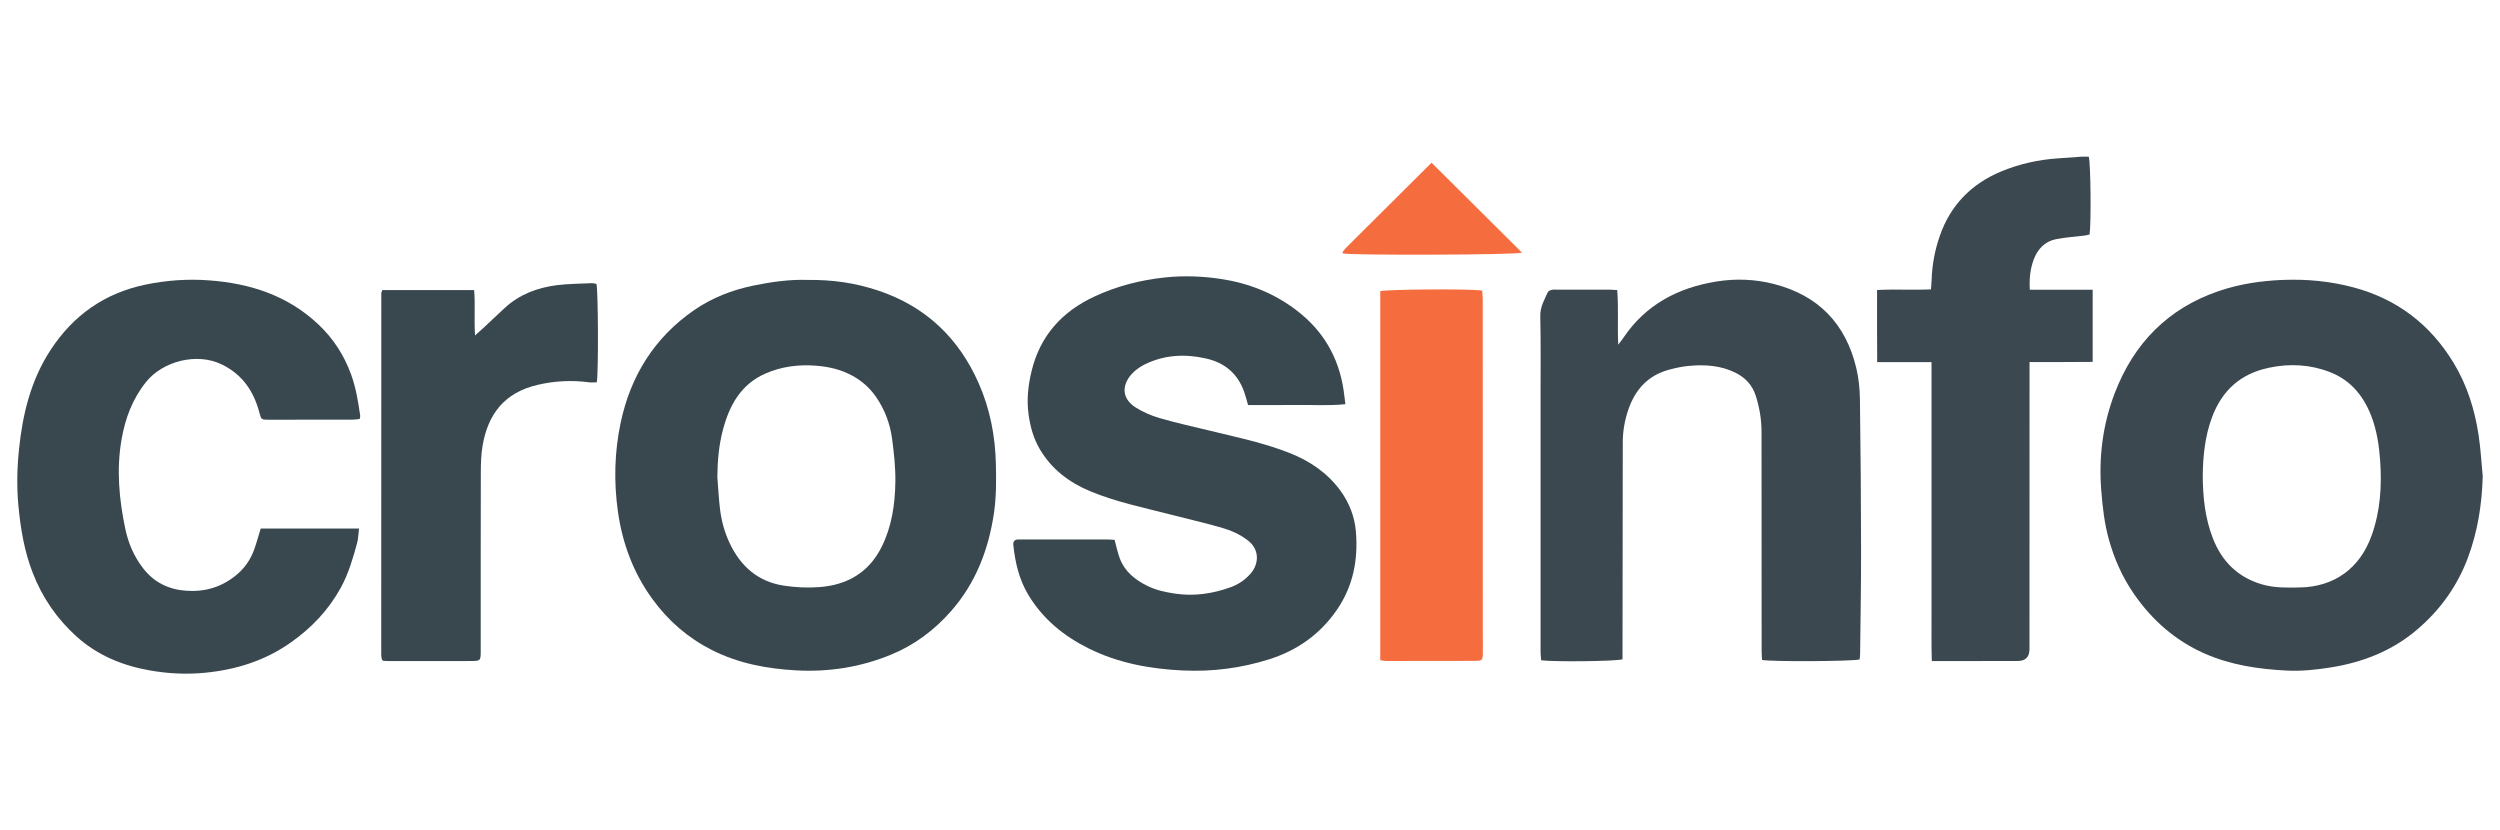 <?xml version="1.0" encoding="UTF-8"?><svg id="Layer_1" xmlns="http://www.w3.org/2000/svg" viewBox="0 0 78.284 26"><defs><style>.cls-1{fill:#f56c3e;}.cls-1,.cls-2,.cls-3{stroke-width:0px;}.cls-2{fill:#3b4850;}.cls-3{fill:#39484f;}</style></defs><path class="cls-2" d="m77.743,14.913c-.023.878-.158,1.731-.464,2.552-.331.886-.865,1.631-1.586,2.246-.793.677-1.723,1.036-2.743,1.194-.447.069-.896.117-1.348.093-.889-.046-1.762-.174-2.585-.541-.919-.41-1.64-1.052-2.205-1.873-.358-.52-.609-1.09-.778-1.699-.139-.501-.195-1.011-.236-1.528-.084-1.049.049-2.071.422-3.047.596-1.557,1.665-2.657,3.269-3.2.646-.219,1.313-.318,1.993-.345.748-.029,1.488.04,2.211.233,1.365.364,2.408,1.16,3.139,2.366.423.697.659,1.459.781,2.256.065.427.088.861.13,1.292Zm-8.767-.061c.001.738.077,1.38.314,1.996.282.731.781,1.228,1.544,1.452.384.112.776.102,1.169.096,1.091-.016,1.89-.596,2.259-1.622.277-.77.326-1.565.268-2.368-.035-.472-.106-.943-.281-1.391-.245-.627-.648-1.112-1.284-1.361-.621-.242-1.264-.277-1.92-.138-.887.188-1.466.711-1.779,1.551-.225.604-.281,1.231-.289,1.784Z"/><path class="cls-3" d="m25.278,8.766c.788-.012,1.521.096,2.232.336,1.481.498,2.514,1.485,3.138,2.903.354.804.517,1.649.537,2.529.012.518.014,1.033-.062,1.544-.17,1.135-.569,2.177-1.335,3.051-.524.598-1.147,1.067-1.889,1.372-.952.391-1.946.547-2.967.491-.914-.05-1.808-.217-2.638-.636-.753-.381-1.371-.917-1.865-1.598-.596-.821-.938-1.735-1.08-2.74-.132-.938-.107-1.867.087-2.785.31-1.461,1.054-2.661,2.297-3.52.562-.388,1.193-.634,1.865-.772.567-.116,1.136-.195,1.679-.176Zm-2.816,6.161c.026.332.044.665.082.995.044.383.145.754.312,1.102.342.715.886,1.192,1.684,1.314.368.057.751.075,1.123.046.865-.067,1.542-.453,1.942-1.254.321-.642.421-1.335.432-2.037.007-.447-.043-.898-.101-1.343-.062-.475-.229-.922-.504-1.321-.193-.278-.438-.498-.738-.662-.352-.193-.73-.282-1.124-.314-.558-.046-1.105.023-1.617.251-.75.335-1.108.981-1.31,1.734-.131.486-.175.984-.18,1.488Z"/><path class="cls-3" d="m34.901,16.901c.059.214.097.411.168.595.156.405.473.657.849.845.28.14.582.204.889.249.592.086,1.164.001,1.724-.2.25-.09.461-.234.634-.433.244-.28.3-.733-.09-1.035-.251-.194-.535-.316-.831-.401-.546-.156-1.1-.282-1.65-.424-.825-.212-1.662-.385-2.452-.713-.664-.276-1.217-.694-1.586-1.326-.192-.329-.291-.683-.345-1.061-.068-.473-.017-.932.094-1.387.268-1.097.948-1.851,1.964-2.324.705-.329,1.448-.518,2.216-.599.574-.06,1.153-.04,1.726.045.875.129,1.675.443,2.384.982.833.633,1.321,1.466,1.477,2.495.021.138.036.277.058.447-.531.056-1.038.018-1.543.025-.5.007-1.0.002-1.505.002-.047-.16-.08-.297-.128-.429-.206-.564-.611-.899-1.196-1.03-.656-.147-1.296-.114-1.906.184-.14.069-.276.163-.385.274-.294.298-.411.754.096,1.078.229.146.491.257.753.333.513.149,1.035.264,1.554.39.844.205,1.697.381,2.509.701.633.249,1.182.619,1.591,1.176.284.387.45.822.489,1.294.072.872-.087,1.698-.589,2.432-.522.765-1.24,1.277-2.121,1.557-.876.278-1.779.395-2.696.353-1.025-.048-2.026-.226-2.957-.688-.787-.39-1.445-.927-1.901-1.69-.285-.477-.404-1.001-.464-1.544-.012-.107.03-.18.151-.181.05-.001.1-.001.151-.001.878 0,1.757,0,2.635.001.081,0,.163.008.232.012Z"/><path class="cls-2" d="m58.23,20.649c-.189.061-2.763.076-3.054.016-.004-.09-.013-.187-.013-.284-.001-2.288-.001-4.575-.003-6.863-.001-.386-.064-.763-.183-1.131-.106-.329-.325-.561-.628-.713-.465-.232-.964-.263-1.469-.216-.215.02-.429.067-.637.125-.642.178-1.036.618-1.249,1.23-.116.332-.178.679-.179,1.031-.005,2.171-.006,4.342-.008,6.513-0.0.099,0,.197,0,.288-.193.064-2.174.085-2.548.03-.006-.08-.018-.168-.018-.256-.001-2.688,0-5.377,0-8.066,0-.818.009-1.637-.009-2.455-.006-.287.128-.511.237-.751.016-.035.077-.06.121-.071.056-.013.117-.006.175-.006.535-0,1.071-.001,1.607 0.0.082 0.0.163.008.269.013.045.559.004,1.105.031,1.71.079-.104.124-.159.163-.217.699-1.036,1.705-1.566,2.914-1.761.603-.097,1.204-.074,1.792.076,1.394.354,2.257,1.245,2.587,2.638.074.314.108.643.113.966.022,1.577.034,3.155.036,4.732.002,1.085-.019,2.17-.03,3.255-.001.057-.01.115-.015.168Z"/><path class="cls-3" d="m8.162,16.551h3.08c-.021.167-.022.316-.06.455-.132.483-.27.962-.515,1.406-.384.695-.913,1.25-1.557,1.704-.805.569-1.706.853-2.684.95-.59.058-1.173.027-1.747-.075-.842-.15-1.62-.467-2.269-1.048-.628-.562-1.088-1.233-1.391-2.021-.258-.669-.373-1.361-.441-2.069-.057-.594-.044-1.184.016-1.773.112-1.106.37-2.172.988-3.119.709-1.085,1.687-1.78,2.97-2.048.662-.138,1.327-.184,1.995-.134,1.292.095,2.474.477,3.436,1.392.462.44.797.961,1.013,1.56.151.418.221.854.284,1.291.003.023-.008.048-.017.098-.067.007-.139.02-.211.02-.878.002-1.757.003-2.635.003-.243,0-.236-.005-.299-.239-.178-.657-.526-1.173-1.162-1.487-.799-.395-1.861-.096-2.37.529-.435.534-.664,1.149-.78,1.816-.164.944-.076,1.879.119,2.805.095.45.278.874.568,1.242.341.434.792.65,1.338.689.596.042,1.122-.117,1.582-.503.25-.21.428-.468.539-.769.078-.21.135-.429.212-.677Z"/><path class="cls-2" d="m63.563,9.073h1.966v2.259c-.324.002-.646.004-.969.005-.324.001-.648 0-1.008 0,0,.138,0,.243,0,.349-.001,2.88-.001,5.76-.002,8.64q0,.371-.368.372c-.803.001-1.606.002-2.409.003-.082,0-.163,0-.281,0-.018-.54-.006-1.054-.009-1.567-.002-.517,0-1.035 0-1.553 0-.517 0-1.035 0-1.553,0-.517,0-1.035,0-1.553,0-.517 0-1.035 0-1.553,0-.516,0-1.032,0-1.582h-1.702c-.006-.765-.003-1.494-.003-2.259.57-.03,1.118.006,1.687-.02.008-.104.018-.192.02-.281.015-.479.1-.946.258-1.397.332-.953.979-1.618,1.906-2.008.574-.241,1.176-.375,1.798-.417.241-.016.483-.036.724-.051.081-.005.163-.001.235-.001.063.2.078,2.11.026,2.437-.048.01-.102.026-.157.033-.298.037-.6.055-.893.113-.347.069-.572.305-.695.627-.111.29-.147.596-.126.957Z"/><path class="cls-3" d="m11.974,9.083h2.873c.04.46-.005.914.028,1.42.103-.092.163-.143.221-.197.238-.222.474-.447.714-.667.46-.423,1.02-.632,1.628-.709.355-.045.716-.045,1.075-.062.056-.003.113.013.164.02.054.189.066,2.789.011,3.084-.081,0-.17.01-.256-.002-.536-.071-1.067-.042-1.593.08-1.057.244-1.562.934-1.728,1.908-.047.278-.054.564-.055.847-.005,1.853-.003,3.706-.003,5.559,0,.333.001.334-.331.335-.845.002-1.69.002-2.535.002-.066,0-.132-.006-.19-.009-.015-.015-.021-.021-.026-.028-.005-.006-.014-.012-.015-.019-.007-.049-.018-.099-.018-.148-0-3.773.001-7.546.002-11.319,0-.023.015-.046.032-.095Z"/><path class="cls-1" d="m43.221,20.673v-11.555c.161-.058,2.817-.08,3.191-.019.006.089.018.186.018.282.001,3.505.001,7.01.002,10.515,0,.192.005.384.001.576-.004.192-.028.219-.218.221-.401.005-.803.003-1.204.003-.535.001-1.071.002-1.606.002-.049,0-.097-.013-.183-.025Z"/><path class="cls-1" d="m44.827,5.095c.959.947,1.883,1.879,2.832,2.816-.227.077-5.385.085-5.611.025-.003-.008-.008-.015-.009-.023-.001-.008-0-.018.004-.024.036-.045.069-.094.11-.134.881-.877,1.763-1.754,2.675-2.66Z"/></svg>